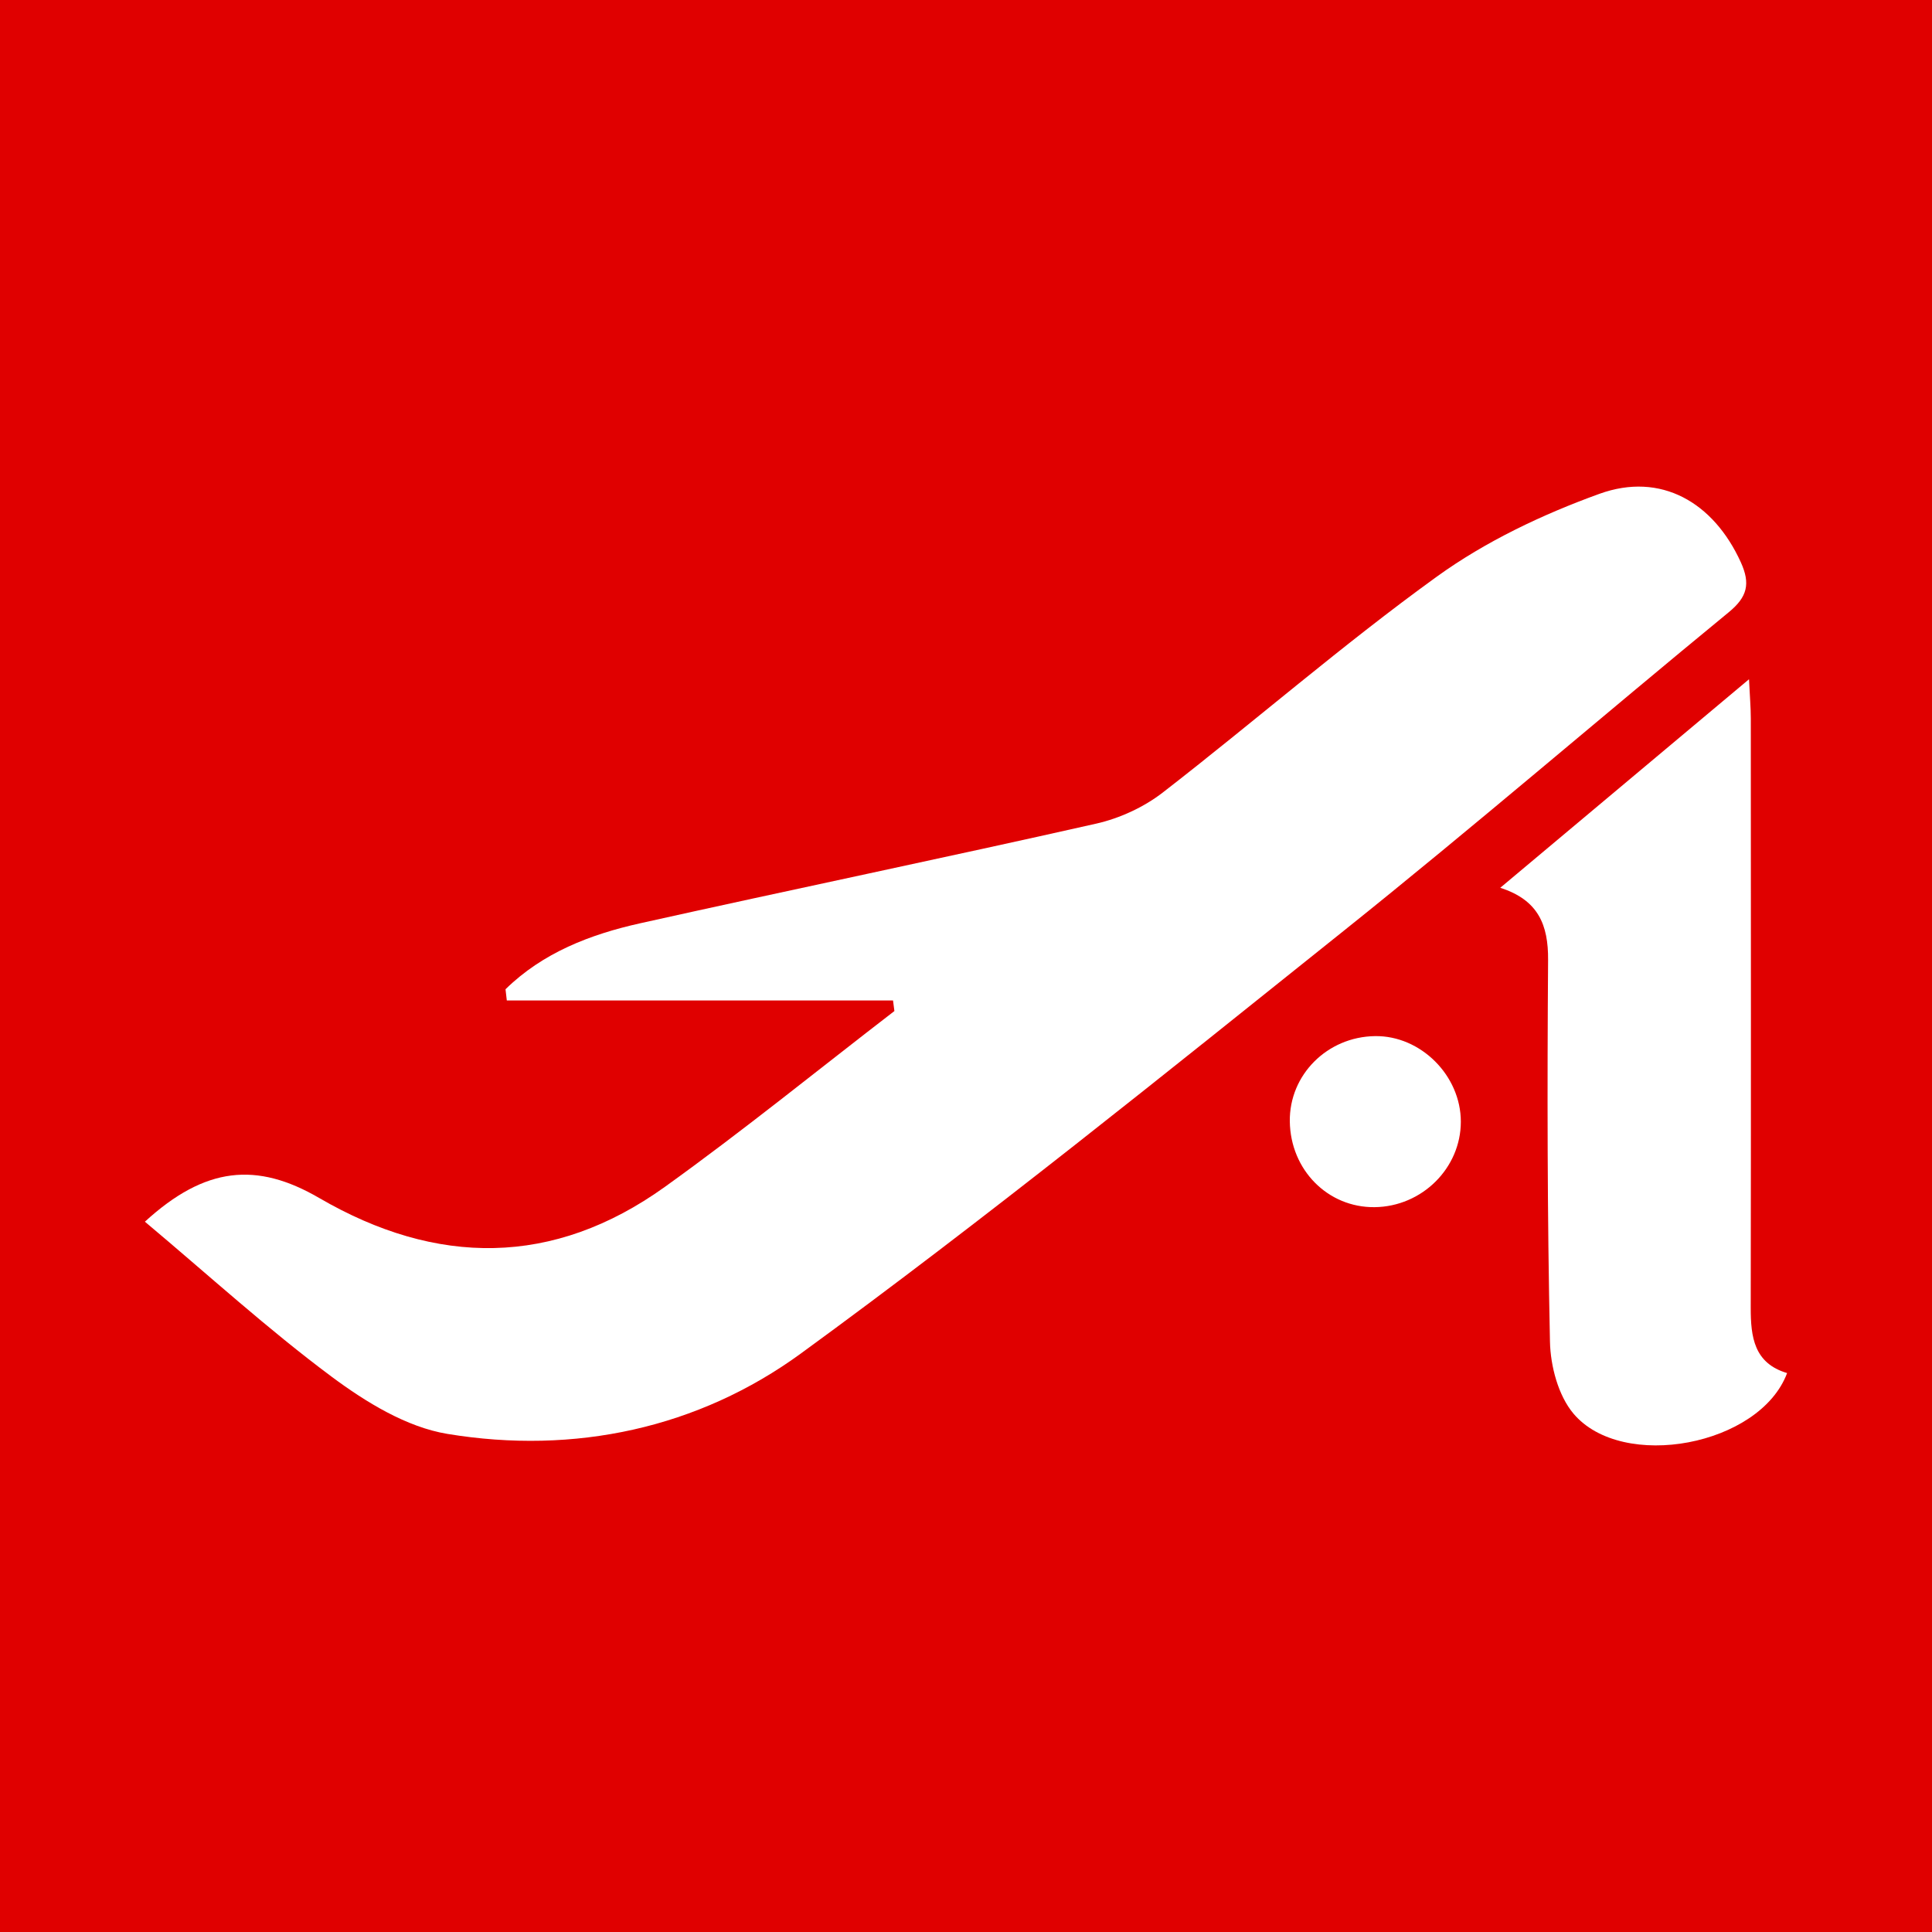 <?xml version="1.0" encoding="utf-8"?>
<!-- Generator: Adobe Illustrator 17.0.0, SVG Export Plug-In . SVG Version: 6.00 Build 0)  -->
<!DOCTYPE svg PUBLIC "-//W3C//DTD SVG 1.1//EN" "http://www.w3.org/Graphics/SVG/1.1/DTD/svg11.dtd">
<svg version="1.1" id="Layer_1" xmlns="http://www.w3.org/2000/svg" xmlns:xlink="http://www.w3.org/1999/xlink" x="0px" y="0px"
	 width="200px" height="200px" viewBox="0 0 200 200" enable-background="new 0 0 200 200" xml:space="preserve">
<rect fill="#E00000" width="200" height="200"/>
<g>
	<path fill="#FFFFFF" d="M15,126.469c6.234-5.708,11.566-6.223,18.052-2.449c12.131,7.057,24.224,7.135,35.776-1.156
		c8.102-5.814,15.853-12.116,23.76-18.201c-0.047-0.365-0.095-0.731-0.142-1.096c-13.327,0-26.654,0-39.982,0
		c-0.044-0.387-0.088-0.774-0.133-1.16c3.867-3.792,8.778-5.68,13.946-6.831c15.72-3.501,31.492-6.768,47.202-10.314
		c2.43-0.549,4.933-1.702,6.899-3.226c9.513-7.371,18.61-15.3,28.355-22.339c5.054-3.651,10.938-6.441,16.827-8.572
		c6.389-2.312,11.83,0.89,14.645,7.071c1.019,2.237,0.683,3.598-1.245,5.182c-13.338,10.953-26.416,22.229-39.892,33.007
		c-18.526,14.817-36.992,29.749-56.149,43.72c-10.62,7.746-23.443,10.506-36.609,8.331c-4.222-0.698-8.432-3.282-11.97-5.914
		C27.717,137.593,21.589,131.999,15,126.469z"/>
	<path fill="#FFFFFF" d="M155.306,91.903c8.672-7.27,16.915-14.179,25.751-21.587c0.084,1.781,0.186,2.936,0.186,4.092
		c0.01,20.325,0.024,40.649-0.008,60.974c-0.005,3.027,0.345,5.741,3.765,6.758c-2.809,7.525-17.065,10.193-22.117,4.194
		c-1.573-1.869-2.377-4.914-2.431-7.445c-0.279-13.166-0.288-26.34-0.194-39.509C160.284,95.756,159.26,93.174,155.306,91.903z"/>
	<path fill="#FFFFFF" d="M133.521,116.094c-0.066-4.825,3.875-8.77,8.824-8.836c4.729-0.063,8.883,4.083,8.88,8.863
		c-0.003,4.807-4.025,8.791-8.928,8.844C137.453,125.015,133.589,121.11,133.521,116.094z"/>
</g>
</svg>
